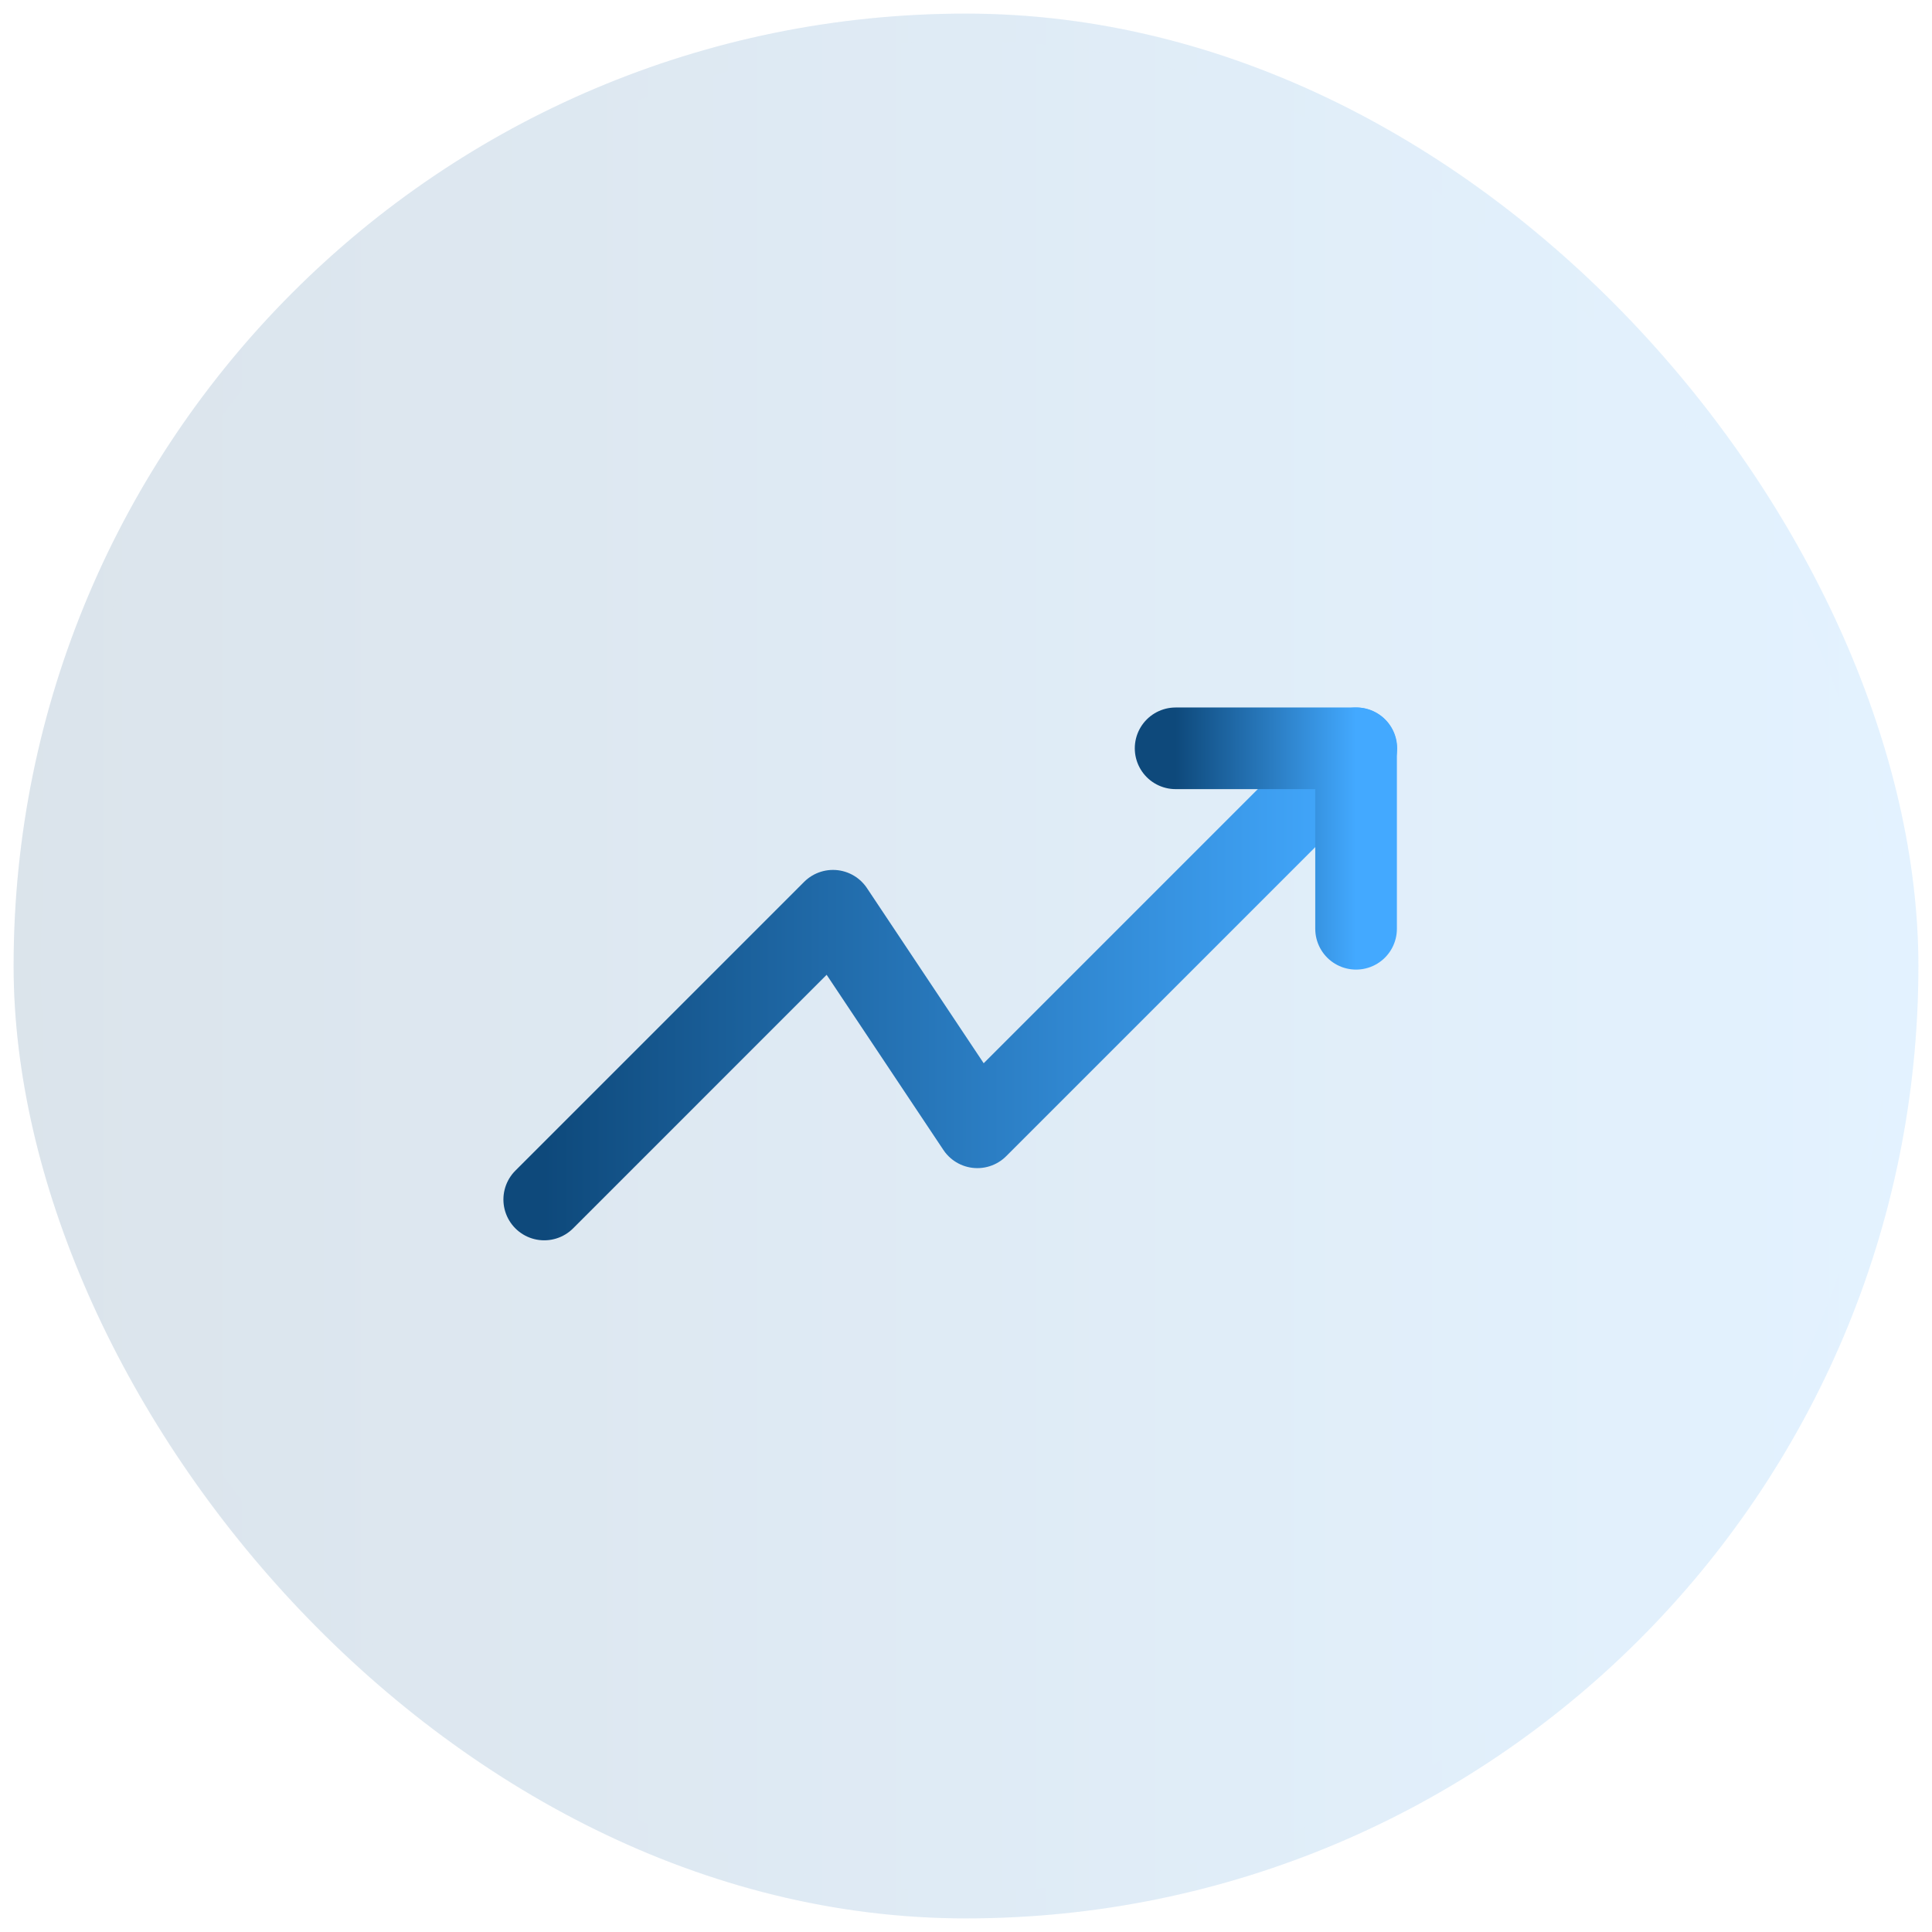<svg width="71" height="71" viewBox="0 0 71 71" fill="none" xmlns="http://www.w3.org/2000/svg">
<g opacity="0.15">
<rect x="0.5" y="0.5" width="70" height="70" rx="35" fill="url(#paint0_linear_4776_20731)"/>
<rect x="1" y="1" width="69" height="69" rx="34.5" stroke="url(#paint1_linear_4776_20731)" stroke-opacity="0.1"/>
</g>
<g clip-path="url(#clip0_4776_20731)">
<mask id="mask0_4776_20731" style="mask-type:luminance" maskUnits="userSpaceOnUse" x="13" y="13" width="44" height="45">
<path d="M57 13.5H13V57.5H57V13.5Z" fill="white"/>
</mask>
<g mask="url(#mask0_4776_20731)">
<path d="M49.845 27.5L35.917 41.428L30.612 33.469L20 44.081" stroke="url(#paint2_linear_4776_20731)" stroke-width="3" stroke-linecap="round" stroke-linejoin="round"/>
<path d="M43.203 27.5H49.835V34.132" stroke="url(#paint3_linear_4776_20731)" stroke-width="3" stroke-linecap="round" stroke-linejoin="round"/>
</g>
</g>
<defs>
<linearGradient id="paint0_linear_4776_20731" x1="0.5" y1="35.5" x2="70.5" y2="35.5" gradientUnits="userSpaceOnUse">
<stop stop-color="#0E497B"/>
<stop offset="1" stop-color="#43A9FF"/>
</linearGradient>
<linearGradient id="paint1_linear_4776_20731" x1="0.5" y1="35.5" x2="70.5" y2="35.5" gradientUnits="userSpaceOnUse">
<stop stop-color="#0E497B"/>
<stop offset="1" stop-color="#43A9FF"/>
</linearGradient>
<linearGradient id="paint2_linear_4776_20731" x1="20" y1="35.79" x2="49.845" y2="35.79" gradientUnits="userSpaceOnUse">
<stop stop-color="#0E497B"/>
<stop offset="1" stop-color="#43A9FF"/>
</linearGradient>
<linearGradient id="paint3_linear_4776_20731" x1="43.203" y1="30.816" x2="49.835" y2="30.816" gradientUnits="userSpaceOnUse">
<stop stop-color="#0E497B"/>
<stop offset="1" stop-color="#43A9FF"/>
</linearGradient>
<clipPath id="clip0_4776_20731">
<rect width="44" height="44" fill="white" transform="translate(13 13.5)"/>
</clipPath>
</defs>
</svg>
